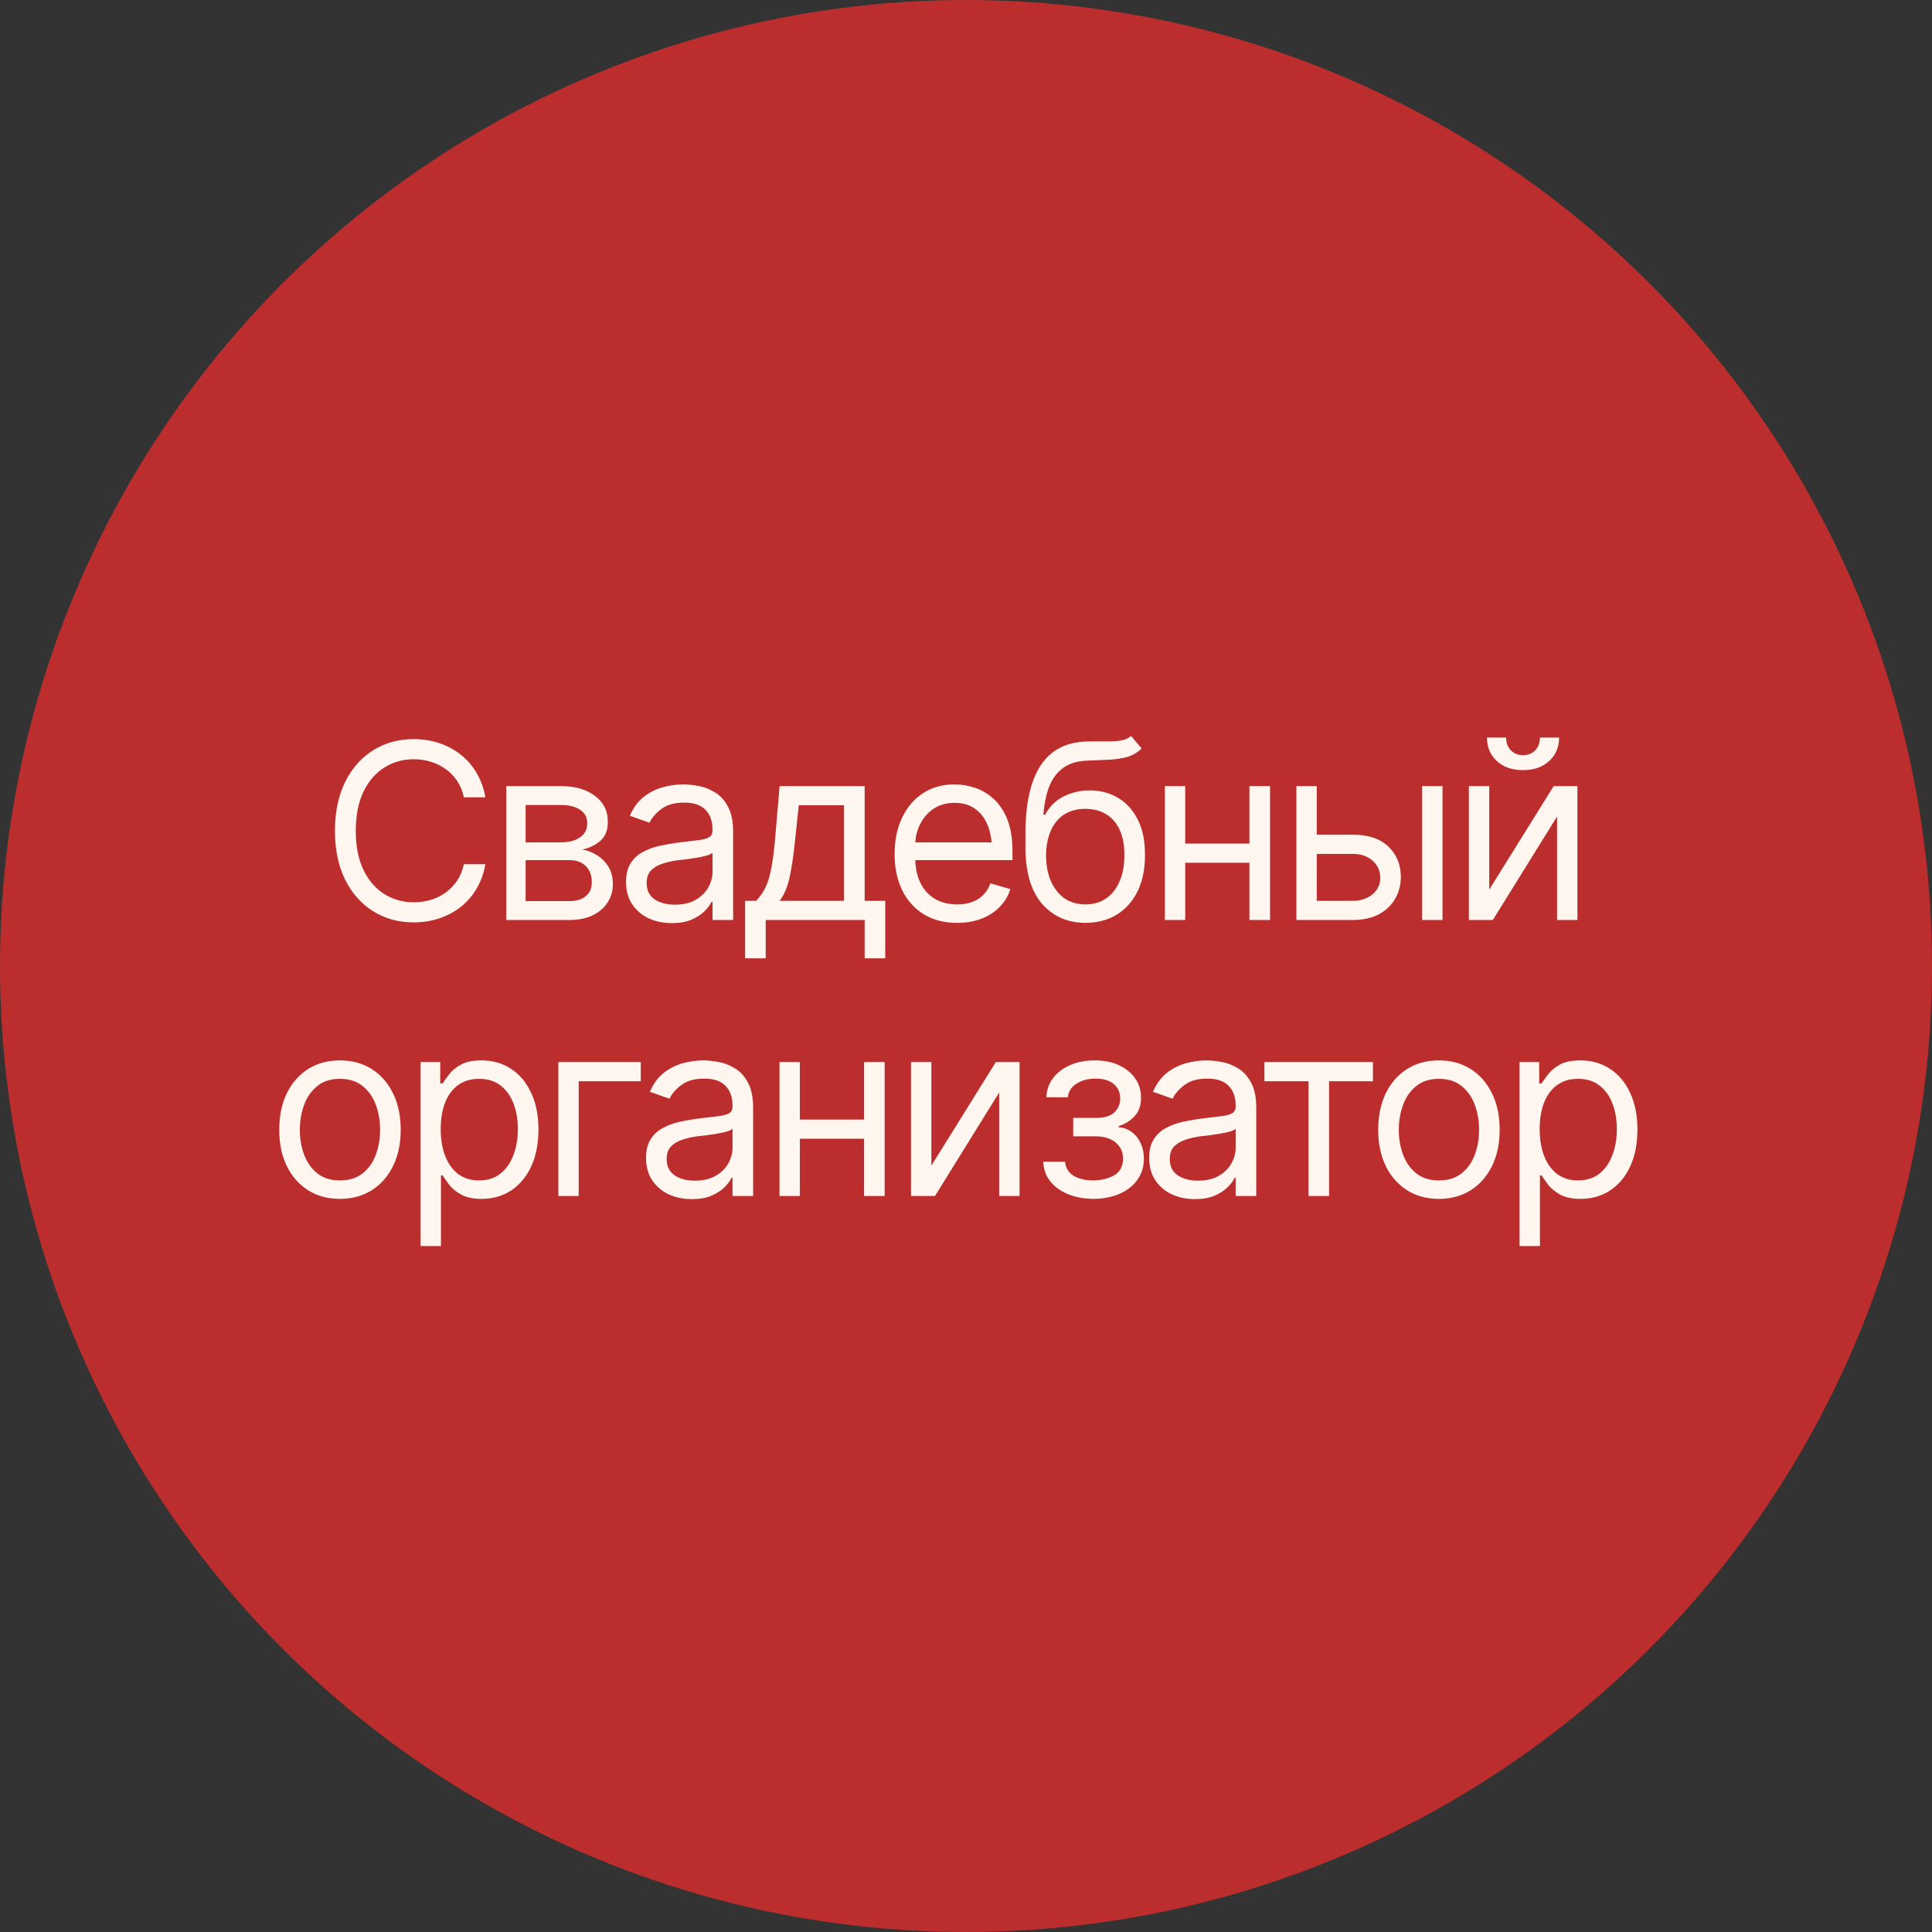 <?xml version="1.0" encoding="UTF-8"?> <svg xmlns="http://www.w3.org/2000/svg" width="126" height="126" viewBox="0 0 126 126" fill="none"><rect x="0" y="0" width="126" height="126" fill="#333333" stroke="none"/><circle cx="63" cy="63" r="63" fill="#BC2D2D"></circle><path d="M26.984 60.156C25.995 60.156 25.112 59.914 24.336 59.43C23.56 58.945 22.951 58.258 22.508 57.367C22.065 56.471 21.844 55.411 21.844 54.188C21.844 52.958 22.065 51.896 22.508 51C22.951 50.104 23.56 49.414 24.336 48.93C25.112 48.445 25.995 48.203 26.984 48.203C27.568 48.203 28.117 48.289 28.633 48.461C29.154 48.633 29.622 48.883 30.039 49.211C30.456 49.534 30.802 49.932 31.078 50.406C31.359 50.875 31.552 51.406 31.656 52H30.25C30.167 51.594 30.021 51.237 29.812 50.93C29.609 50.622 29.359 50.365 29.062 50.156C28.771 49.943 28.448 49.784 28.094 49.68C27.74 49.57 27.37 49.516 26.984 49.516C26.281 49.516 25.643 49.695 25.07 50.055C24.497 50.409 24.042 50.935 23.703 51.633C23.37 52.325 23.203 53.177 23.203 54.188C23.203 55.193 23.37 56.042 23.703 56.734C24.042 57.427 24.497 57.953 25.07 58.312C25.643 58.667 26.281 58.844 26.984 58.844C27.37 58.844 27.74 58.792 28.094 58.688C28.448 58.578 28.771 58.419 29.062 58.211C29.359 57.997 29.609 57.737 29.812 57.43C30.021 57.122 30.167 56.766 30.25 56.359H31.656C31.552 56.958 31.359 57.492 31.078 57.961C30.802 58.43 30.456 58.828 30.039 59.156C29.622 59.479 29.154 59.727 28.633 59.898C28.117 60.07 27.568 60.156 26.984 60.156ZM33.016 60V51.266H36.578C37.516 51.271 38.26 51.487 38.812 51.914C39.37 52.336 39.646 52.896 39.641 53.594C39.646 54.125 39.49 54.534 39.172 54.82C38.859 55.107 38.458 55.302 37.969 55.406C38.286 55.453 38.596 55.568 38.898 55.75C39.206 55.932 39.461 56.182 39.664 56.5C39.867 56.812 39.969 57.198 39.969 57.656C39.969 58.104 39.854 58.505 39.625 58.859C39.396 59.214 39.07 59.492 38.648 59.695C38.227 59.898 37.719 60 37.125 60H33.016ZM34.281 58.766H37.125C37.583 58.771 37.943 58.664 38.203 58.445C38.469 58.227 38.599 57.927 38.594 57.547C38.599 57.094 38.469 56.74 38.203 56.484C37.943 56.224 37.583 56.094 37.125 56.094H34.281V58.766ZM34.281 54.938H36.578C37.115 54.932 37.536 54.82 37.844 54.602C38.151 54.378 38.302 54.073 38.297 53.688C38.302 53.318 38.151 53.029 37.844 52.82C37.536 52.607 37.115 52.5 36.578 52.5H34.281V54.938ZM43.812 60.203C43.26 60.203 42.758 60.099 42.305 59.891C41.852 59.677 41.492 59.37 41.227 58.969C40.961 58.568 40.828 58.083 40.828 57.516C40.828 57.016 40.927 56.612 41.125 56.305C41.323 55.992 41.586 55.747 41.914 55.57C42.247 55.388 42.612 55.253 43.008 55.164C43.409 55.075 43.812 55.005 44.219 54.953C44.75 54.885 45.18 54.833 45.508 54.797C45.841 54.76 46.083 54.698 46.234 54.609C46.391 54.521 46.469 54.37 46.469 54.156V54.109C46.469 53.552 46.315 53.12 46.008 52.812C45.706 52.5 45.245 52.344 44.625 52.344C43.99 52.344 43.49 52.484 43.125 52.766C42.76 53.042 42.505 53.339 42.359 53.656L41.078 53.203C41.307 52.672 41.612 52.258 41.992 51.961C42.378 51.664 42.794 51.456 43.242 51.336C43.695 51.216 44.141 51.156 44.578 51.156C44.859 51.156 45.182 51.19 45.547 51.258C45.911 51.32 46.266 51.456 46.609 51.664C46.958 51.867 47.245 52.177 47.469 52.594C47.698 53.005 47.812 53.557 47.812 54.25V60H46.469V58.812H46.406C46.318 59 46.167 59.203 45.953 59.422C45.74 59.635 45.456 59.82 45.102 59.977C44.753 60.128 44.323 60.203 43.812 60.203ZM44.016 59C44.547 59 44.995 58.896 45.359 58.688C45.724 58.479 46 58.211 46.188 57.883C46.375 57.55 46.469 57.203 46.469 56.844V55.609C46.411 55.677 46.286 55.74 46.094 55.797C45.906 55.849 45.688 55.896 45.438 55.938C45.193 55.979 44.953 56.016 44.719 56.047C44.484 56.073 44.297 56.094 44.156 56.109C43.807 56.156 43.482 56.232 43.18 56.336C42.878 56.435 42.633 56.583 42.445 56.781C42.263 56.979 42.172 57.25 42.172 57.594C42.172 58.057 42.344 58.409 42.688 58.648C43.036 58.883 43.479 59 44.016 59ZM48.594 62.5V58.75H49.312C49.49 58.562 49.643 58.362 49.773 58.148C49.909 57.935 50.023 57.68 50.117 57.383C50.211 57.081 50.292 56.716 50.359 56.289C50.432 55.862 50.495 55.344 50.547 54.734L50.844 51.266H56.391V58.75H57.734V62.5H56.391V60H49.938V62.5H48.594ZM50.844 58.75H55.047V52.516H52.094L51.859 54.734C51.771 55.646 51.656 56.443 51.516 57.125C51.375 57.807 51.151 58.349 50.844 58.75ZM62.422 60.188C61.583 60.188 60.857 60 60.242 59.625C59.633 59.25 59.164 58.727 58.836 58.055C58.508 57.378 58.344 56.594 58.344 55.703C58.344 54.807 58.505 54.018 58.828 53.336C59.151 52.654 59.604 52.12 60.188 51.734C60.776 51.349 61.464 51.156 62.25 51.156C62.703 51.156 63.154 51.232 63.602 51.383C64.049 51.534 64.456 51.779 64.82 52.117C65.19 52.456 65.484 52.904 65.703 53.461C65.922 54.018 66.031 54.703 66.031 55.516V56.094H59.297V54.938H65.305L64.688 55.375C64.688 54.792 64.596 54.273 64.414 53.82C64.232 53.367 63.958 53.01 63.594 52.75C63.234 52.49 62.786 52.359 62.25 52.359C61.714 52.359 61.253 52.492 60.867 52.758C60.487 53.018 60.195 53.359 59.992 53.781C59.789 54.203 59.688 54.656 59.688 55.141V55.906C59.688 56.568 59.802 57.128 60.031 57.586C60.26 58.044 60.581 58.393 60.992 58.633C61.404 58.867 61.88 58.984 62.422 58.984C62.771 58.984 63.089 58.935 63.375 58.836C63.661 58.732 63.909 58.578 64.117 58.375C64.326 58.167 64.484 57.911 64.594 57.609L65.891 57.984C65.755 58.422 65.526 58.807 65.203 59.141C64.885 59.469 64.49 59.727 64.016 59.914C63.542 60.096 63.01 60.188 62.422 60.188ZM73.766 48L74.453 48.812C74.188 49.073 73.88 49.255 73.531 49.359C73.182 49.458 72.787 49.521 72.344 49.547C71.906 49.568 71.417 49.589 70.875 49.609C70.271 49.63 69.771 49.779 69.375 50.055C68.979 50.325 68.672 50.719 68.453 51.234C68.24 51.75 68.104 52.385 68.047 53.141H68.156C68.448 52.594 68.854 52.193 69.375 51.938C69.901 51.677 70.463 51.547 71.062 51.547C71.745 51.547 72.357 51.706 72.898 52.023C73.445 52.341 73.878 52.812 74.195 53.438C74.518 54.062 74.677 54.833 74.672 55.75C74.677 56.661 74.518 57.45 74.195 58.117C73.872 58.779 73.419 59.289 72.836 59.648C72.253 60.003 71.573 60.182 70.797 60.188C69.62 60.182 68.672 59.766 67.953 58.938C67.24 58.104 66.88 56.88 66.875 55.266V54.344C66.88 52.396 67.211 50.922 67.867 49.922C68.529 48.917 69.526 48.396 70.859 48.359C71.328 48.344 71.745 48.341 72.109 48.352C72.479 48.357 72.799 48.339 73.07 48.297C73.346 48.255 73.578 48.156 73.766 48ZM70.797 58.984C71.323 58.979 71.773 58.846 72.148 58.586C72.529 58.32 72.82 57.945 73.023 57.461C73.232 56.977 73.333 56.406 73.328 55.75C73.333 55.115 73.232 54.573 73.023 54.125C72.82 53.677 72.526 53.336 72.141 53.102C71.76 52.867 71.302 52.75 70.766 52.75C70.375 52.75 70.023 52.818 69.711 52.953C69.404 53.083 69.141 53.279 68.922 53.539C68.703 53.794 68.534 54.107 68.414 54.477C68.294 54.846 68.229 55.271 68.219 55.75C68.219 56.724 68.448 57.505 68.906 58.094C69.365 58.682 69.995 58.979 70.797 58.984ZM81.797 55.016V56.266H76.984V55.016H81.797ZM77.297 51.266V60H75.969V51.266H77.297ZM82.828 51.266V60H81.484V51.266H82.828ZM85.703 54.438H88.203C89.224 54.432 90.005 54.69 90.547 55.211C91.088 55.732 91.359 56.391 91.359 57.188C91.359 57.708 91.237 58.182 90.992 58.609C90.753 59.031 90.398 59.37 89.93 59.625C89.461 59.875 88.885 60 88.203 60H84.547V51.266H85.875V58.75H88.203C88.729 58.75 89.162 58.612 89.5 58.336C89.844 58.055 90.016 57.693 90.016 57.25C90.016 56.786 89.844 56.409 89.5 56.117C89.162 55.825 88.729 55.682 88.203 55.688H85.703V54.438ZM92.75 60V51.266H94.078V60H92.75ZM97.125 58.016L101.328 51.266H102.875V60H101.547V53.25L97.359 60H95.797V51.266H97.125V58.016ZM99.328 50.227C98.63 50.227 98.062 50.031 97.625 49.641C97.193 49.245 96.977 48.732 96.977 48.102H98.227C98.227 48.44 98.328 48.716 98.531 48.93C98.734 49.143 99 49.25 99.328 49.25C99.656 49.25 99.922 49.143 100.125 48.93C100.328 48.716 100.43 48.44 100.43 48.102H101.68C101.68 48.732 101.461 49.245 101.023 49.641C100.591 50.031 100.026 50.227 99.328 50.227ZM22.164 78.188C21.378 78.188 20.688 78 20.094 77.625C19.5 77.25 19.037 76.724 18.703 76.047C18.375 75.37 18.211 74.583 18.211 73.688C18.211 72.776 18.375 71.982 18.703 71.305C19.037 70.622 19.5 70.094 20.094 69.719C20.688 69.344 21.378 69.156 22.164 69.156C22.956 69.156 23.648 69.344 24.242 69.719C24.836 70.094 25.299 70.622 25.633 71.305C25.966 71.982 26.133 72.776 26.133 73.688C26.133 74.583 25.966 75.37 25.633 76.047C25.299 76.724 24.836 77.25 24.242 77.625C23.648 78 22.956 78.188 22.164 78.188ZM22.164 76.984C22.768 76.984 23.263 76.831 23.648 76.523C24.034 76.216 24.32 75.812 24.508 75.312C24.695 74.807 24.789 74.266 24.789 73.688C24.789 73.099 24.695 72.552 24.508 72.047C24.32 71.542 24.034 71.135 23.648 70.828C23.263 70.516 22.768 70.359 22.164 70.359C21.57 70.359 21.081 70.516 20.695 70.828C20.31 71.135 20.023 71.542 19.836 72.047C19.648 72.552 19.555 73.099 19.555 73.688C19.555 74.266 19.648 74.807 19.836 75.312C20.023 75.812 20.31 76.216 20.695 76.523C21.081 76.831 21.57 76.984 22.164 76.984ZM27.43 81.266V69.266H28.711V70.656H28.867C28.966 70.505 29.104 70.312 29.281 70.078C29.458 69.838 29.713 69.625 30.047 69.438C30.38 69.25 30.831 69.156 31.398 69.156C32.133 69.156 32.779 69.341 33.336 69.711C33.893 70.076 34.328 70.596 34.641 71.273C34.958 71.945 35.117 72.74 35.117 73.656C35.117 74.578 34.961 75.38 34.648 76.062C34.336 76.74 33.901 77.263 33.344 77.633C32.786 78.003 32.143 78.188 31.414 78.188C30.857 78.188 30.409 78.094 30.07 77.906C29.732 77.713 29.471 77.497 29.289 77.258C29.107 77.013 28.966 76.812 28.867 76.656H28.758V81.266H27.43ZM31.242 76.984C31.799 76.984 32.266 76.836 32.641 76.539C33.016 76.237 33.297 75.833 33.484 75.328C33.677 74.823 33.773 74.26 33.773 73.641C33.773 73.026 33.68 72.471 33.492 71.977C33.305 71.482 33.023 71.088 32.648 70.797C32.279 70.505 31.81 70.359 31.242 70.359C30.695 70.359 30.237 70.497 29.867 70.773C29.497 71.044 29.216 71.427 29.023 71.922C28.836 72.412 28.742 72.984 28.742 73.641C28.742 74.297 28.838 74.878 29.031 75.383C29.224 75.883 29.505 76.276 29.875 76.562C30.25 76.844 30.706 76.984 31.242 76.984ZM41.789 69.266V70.516H37.742V78H36.414V69.266H41.789ZM45.117 78.203C44.565 78.203 44.062 78.099 43.609 77.891C43.156 77.677 42.797 77.37 42.531 76.969C42.266 76.568 42.133 76.083 42.133 75.516C42.133 75.016 42.232 74.612 42.43 74.305C42.628 73.992 42.891 73.747 43.219 73.57C43.552 73.388 43.917 73.253 44.312 73.164C44.714 73.076 45.117 73.005 45.523 72.953C46.055 72.885 46.484 72.833 46.812 72.797C47.146 72.76 47.388 72.698 47.539 72.609C47.695 72.521 47.773 72.37 47.773 72.156V72.109C47.773 71.552 47.62 71.12 47.312 70.812C47.01 70.5 46.55 70.344 45.93 70.344C45.294 70.344 44.794 70.484 44.43 70.766C44.065 71.042 43.81 71.338 43.664 71.656L42.383 71.203C42.612 70.672 42.917 70.258 43.297 69.961C43.682 69.664 44.099 69.456 44.547 69.336C45 69.216 45.445 69.156 45.883 69.156C46.164 69.156 46.487 69.19 46.852 69.258C47.216 69.32 47.57 69.456 47.914 69.664C48.263 69.867 48.55 70.177 48.773 70.594C49.003 71.005 49.117 71.557 49.117 72.25V78H47.773V76.812H47.711C47.622 77 47.471 77.203 47.258 77.422C47.044 77.635 46.76 77.82 46.406 77.977C46.057 78.128 45.628 78.203 45.117 78.203ZM45.32 77C45.852 77 46.3 76.896 46.664 76.688C47.029 76.479 47.305 76.211 47.492 75.883C47.68 75.549 47.773 75.203 47.773 74.844V73.609C47.716 73.677 47.591 73.74 47.398 73.797C47.211 73.849 46.992 73.896 46.742 73.938C46.497 73.979 46.258 74.016 46.023 74.047C45.789 74.073 45.602 74.094 45.461 74.109C45.112 74.156 44.786 74.232 44.484 74.336C44.182 74.435 43.938 74.583 43.75 74.781C43.568 74.979 43.477 75.25 43.477 75.594C43.477 76.057 43.648 76.409 43.992 76.648C44.341 76.883 44.784 77 45.32 77ZM56.664 73.016V74.266H51.852V73.016H56.664ZM52.164 69.266V78H50.836V69.266H52.164ZM57.695 69.266V78H56.352V69.266H57.695ZM60.742 76.016L64.945 69.266H66.492V78H65.164V71.25L60.977 78H59.414V69.266H60.742V76.016ZM68.039 75.766H69.461C69.497 76.162 69.68 76.463 70.008 76.672C70.336 76.875 70.763 76.979 71.289 76.984C71.826 76.979 72.284 76.867 72.664 76.648C73.044 76.424 73.237 76.062 73.242 75.562C73.242 75.271 73.169 75.018 73.023 74.805C72.878 74.586 72.674 74.417 72.414 74.297C72.154 74.172 71.846 74.109 71.492 74.109H69.992V72.906H71.492C72.023 72.906 72.417 72.787 72.672 72.547C72.927 72.307 73.055 72.005 73.055 71.641C73.055 71.25 72.917 70.938 72.641 70.703C72.365 70.463 71.971 70.344 71.461 70.344C70.956 70.344 70.531 70.458 70.188 70.688C69.849 70.912 69.669 71.203 69.648 71.562H68.242C68.258 71.094 68.401 70.68 68.672 70.32C68.943 69.956 69.312 69.672 69.781 69.469C70.255 69.26 70.794 69.156 71.398 69.156C72.013 69.156 72.544 69.263 72.992 69.477C73.445 69.69 73.797 69.982 74.047 70.352C74.297 70.716 74.419 71.13 74.414 71.594C74.419 72.083 74.281 72.482 74 72.789C73.724 73.091 73.378 73.307 72.961 73.438V73.516C73.289 73.542 73.576 73.648 73.82 73.836C74.07 74.023 74.263 74.268 74.398 74.57C74.534 74.867 74.602 75.198 74.602 75.562C74.602 76.094 74.458 76.557 74.172 76.953C73.891 77.344 73.503 77.646 73.008 77.859C72.513 78.073 71.945 78.182 71.305 78.188C70.685 78.182 70.13 78.078 69.641 77.875C69.156 77.672 68.771 77.391 68.484 77.031C68.203 76.667 68.055 76.245 68.039 75.766ZM77.93 78.203C77.378 78.203 76.875 78.099 76.422 77.891C75.969 77.677 75.609 77.37 75.344 76.969C75.078 76.568 74.945 76.083 74.945 75.516C74.945 75.016 75.044 74.612 75.242 74.305C75.44 73.992 75.703 73.747 76.031 73.57C76.365 73.388 76.729 73.253 77.125 73.164C77.526 73.076 77.93 73.005 78.336 72.953C78.867 72.885 79.297 72.833 79.625 72.797C79.958 72.76 80.201 72.698 80.352 72.609C80.508 72.521 80.586 72.37 80.586 72.156V72.109C80.586 71.552 80.432 71.12 80.125 70.812C79.823 70.5 79.362 70.344 78.742 70.344C78.107 70.344 77.607 70.484 77.242 70.766C76.878 71.042 76.622 71.338 76.477 71.656L75.195 71.203C75.424 70.672 75.729 70.258 76.109 69.961C76.495 69.664 76.912 69.456 77.359 69.336C77.812 69.216 78.258 69.156 78.695 69.156C78.977 69.156 79.299 69.19 79.664 69.258C80.029 69.32 80.383 69.456 80.727 69.664C81.076 69.867 81.362 70.177 81.586 70.594C81.815 71.005 81.93 71.557 81.93 72.25V78H80.586V76.812H80.523C80.435 77 80.284 77.203 80.07 77.422C79.857 77.635 79.573 77.82 79.219 77.977C78.87 78.128 78.44 78.203 77.93 78.203ZM78.133 77C78.664 77 79.112 76.896 79.477 76.688C79.841 76.479 80.117 76.211 80.305 75.883C80.492 75.549 80.586 75.203 80.586 74.844V73.609C80.529 73.677 80.404 73.74 80.211 73.797C80.023 73.849 79.805 73.896 79.555 73.938C79.31 73.979 79.07 74.016 78.836 74.047C78.602 74.073 78.414 74.094 78.273 74.109C77.924 74.156 77.599 74.232 77.297 74.336C76.995 74.435 76.75 74.583 76.562 74.781C76.38 74.979 76.289 75.25 76.289 75.594C76.289 76.057 76.461 76.409 76.805 76.648C77.154 76.883 77.596 77 78.133 77ZM82.461 70.516V69.266H89.539V70.516H86.68V78H85.336V70.516H82.461ZM93.836 78.188C93.049 78.188 92.359 78 91.766 77.625C91.172 77.25 90.708 76.724 90.375 76.047C90.047 75.37 89.883 74.583 89.883 73.688C89.883 72.776 90.047 71.982 90.375 71.305C90.708 70.622 91.172 70.094 91.766 69.719C92.359 69.344 93.049 69.156 93.836 69.156C94.628 69.156 95.32 69.344 95.914 69.719C96.508 70.094 96.971 70.622 97.305 71.305C97.638 71.982 97.805 72.776 97.805 73.688C97.805 74.583 97.638 75.37 97.305 76.047C96.971 76.724 96.508 77.25 95.914 77.625C95.32 78 94.628 78.188 93.836 78.188ZM93.836 76.984C94.44 76.984 94.935 76.831 95.32 76.523C95.706 76.216 95.992 75.812 96.18 75.312C96.367 74.807 96.461 74.266 96.461 73.688C96.461 73.099 96.367 72.552 96.18 72.047C95.992 71.542 95.706 71.135 95.32 70.828C94.935 70.516 94.44 70.359 93.836 70.359C93.242 70.359 92.753 70.516 92.367 70.828C91.982 71.135 91.695 71.542 91.508 72.047C91.32 72.552 91.227 73.099 91.227 73.688C91.227 74.266 91.32 74.807 91.508 75.312C91.695 75.812 91.982 76.216 92.367 76.523C92.753 76.831 93.242 76.984 93.836 76.984ZM99.102 81.266V69.266H100.383V70.656H100.539C100.638 70.505 100.776 70.312 100.953 70.078C101.13 69.838 101.385 69.625 101.719 69.438C102.052 69.25 102.503 69.156 103.07 69.156C103.805 69.156 104.451 69.341 105.008 69.711C105.565 70.076 106 70.596 106.312 71.273C106.63 71.945 106.789 72.74 106.789 73.656C106.789 74.578 106.633 75.38 106.32 76.062C106.008 76.74 105.573 77.263 105.016 77.633C104.458 78.003 103.815 78.188 103.086 78.188C102.529 78.188 102.081 78.094 101.742 77.906C101.404 77.713 101.143 77.497 100.961 77.258C100.779 77.013 100.638 76.812 100.539 76.656H100.43V81.266H99.102ZM102.914 76.984C103.471 76.984 103.938 76.836 104.312 76.539C104.688 76.237 104.969 75.833 105.156 75.328C105.349 74.823 105.445 74.26 105.445 73.641C105.445 73.026 105.352 72.471 105.164 71.977C104.977 71.482 104.695 71.088 104.32 70.797C103.951 70.505 103.482 70.359 102.914 70.359C102.367 70.359 101.909 70.497 101.539 70.773C101.169 71.044 100.888 71.427 100.695 71.922C100.508 72.412 100.414 72.984 100.414 73.641C100.414 74.297 100.51 74.878 100.703 75.383C100.896 75.883 101.177 76.276 101.547 76.562C101.922 76.844 102.378 76.984 102.914 76.984Z" fill="#FFF6EF"></path></svg> 